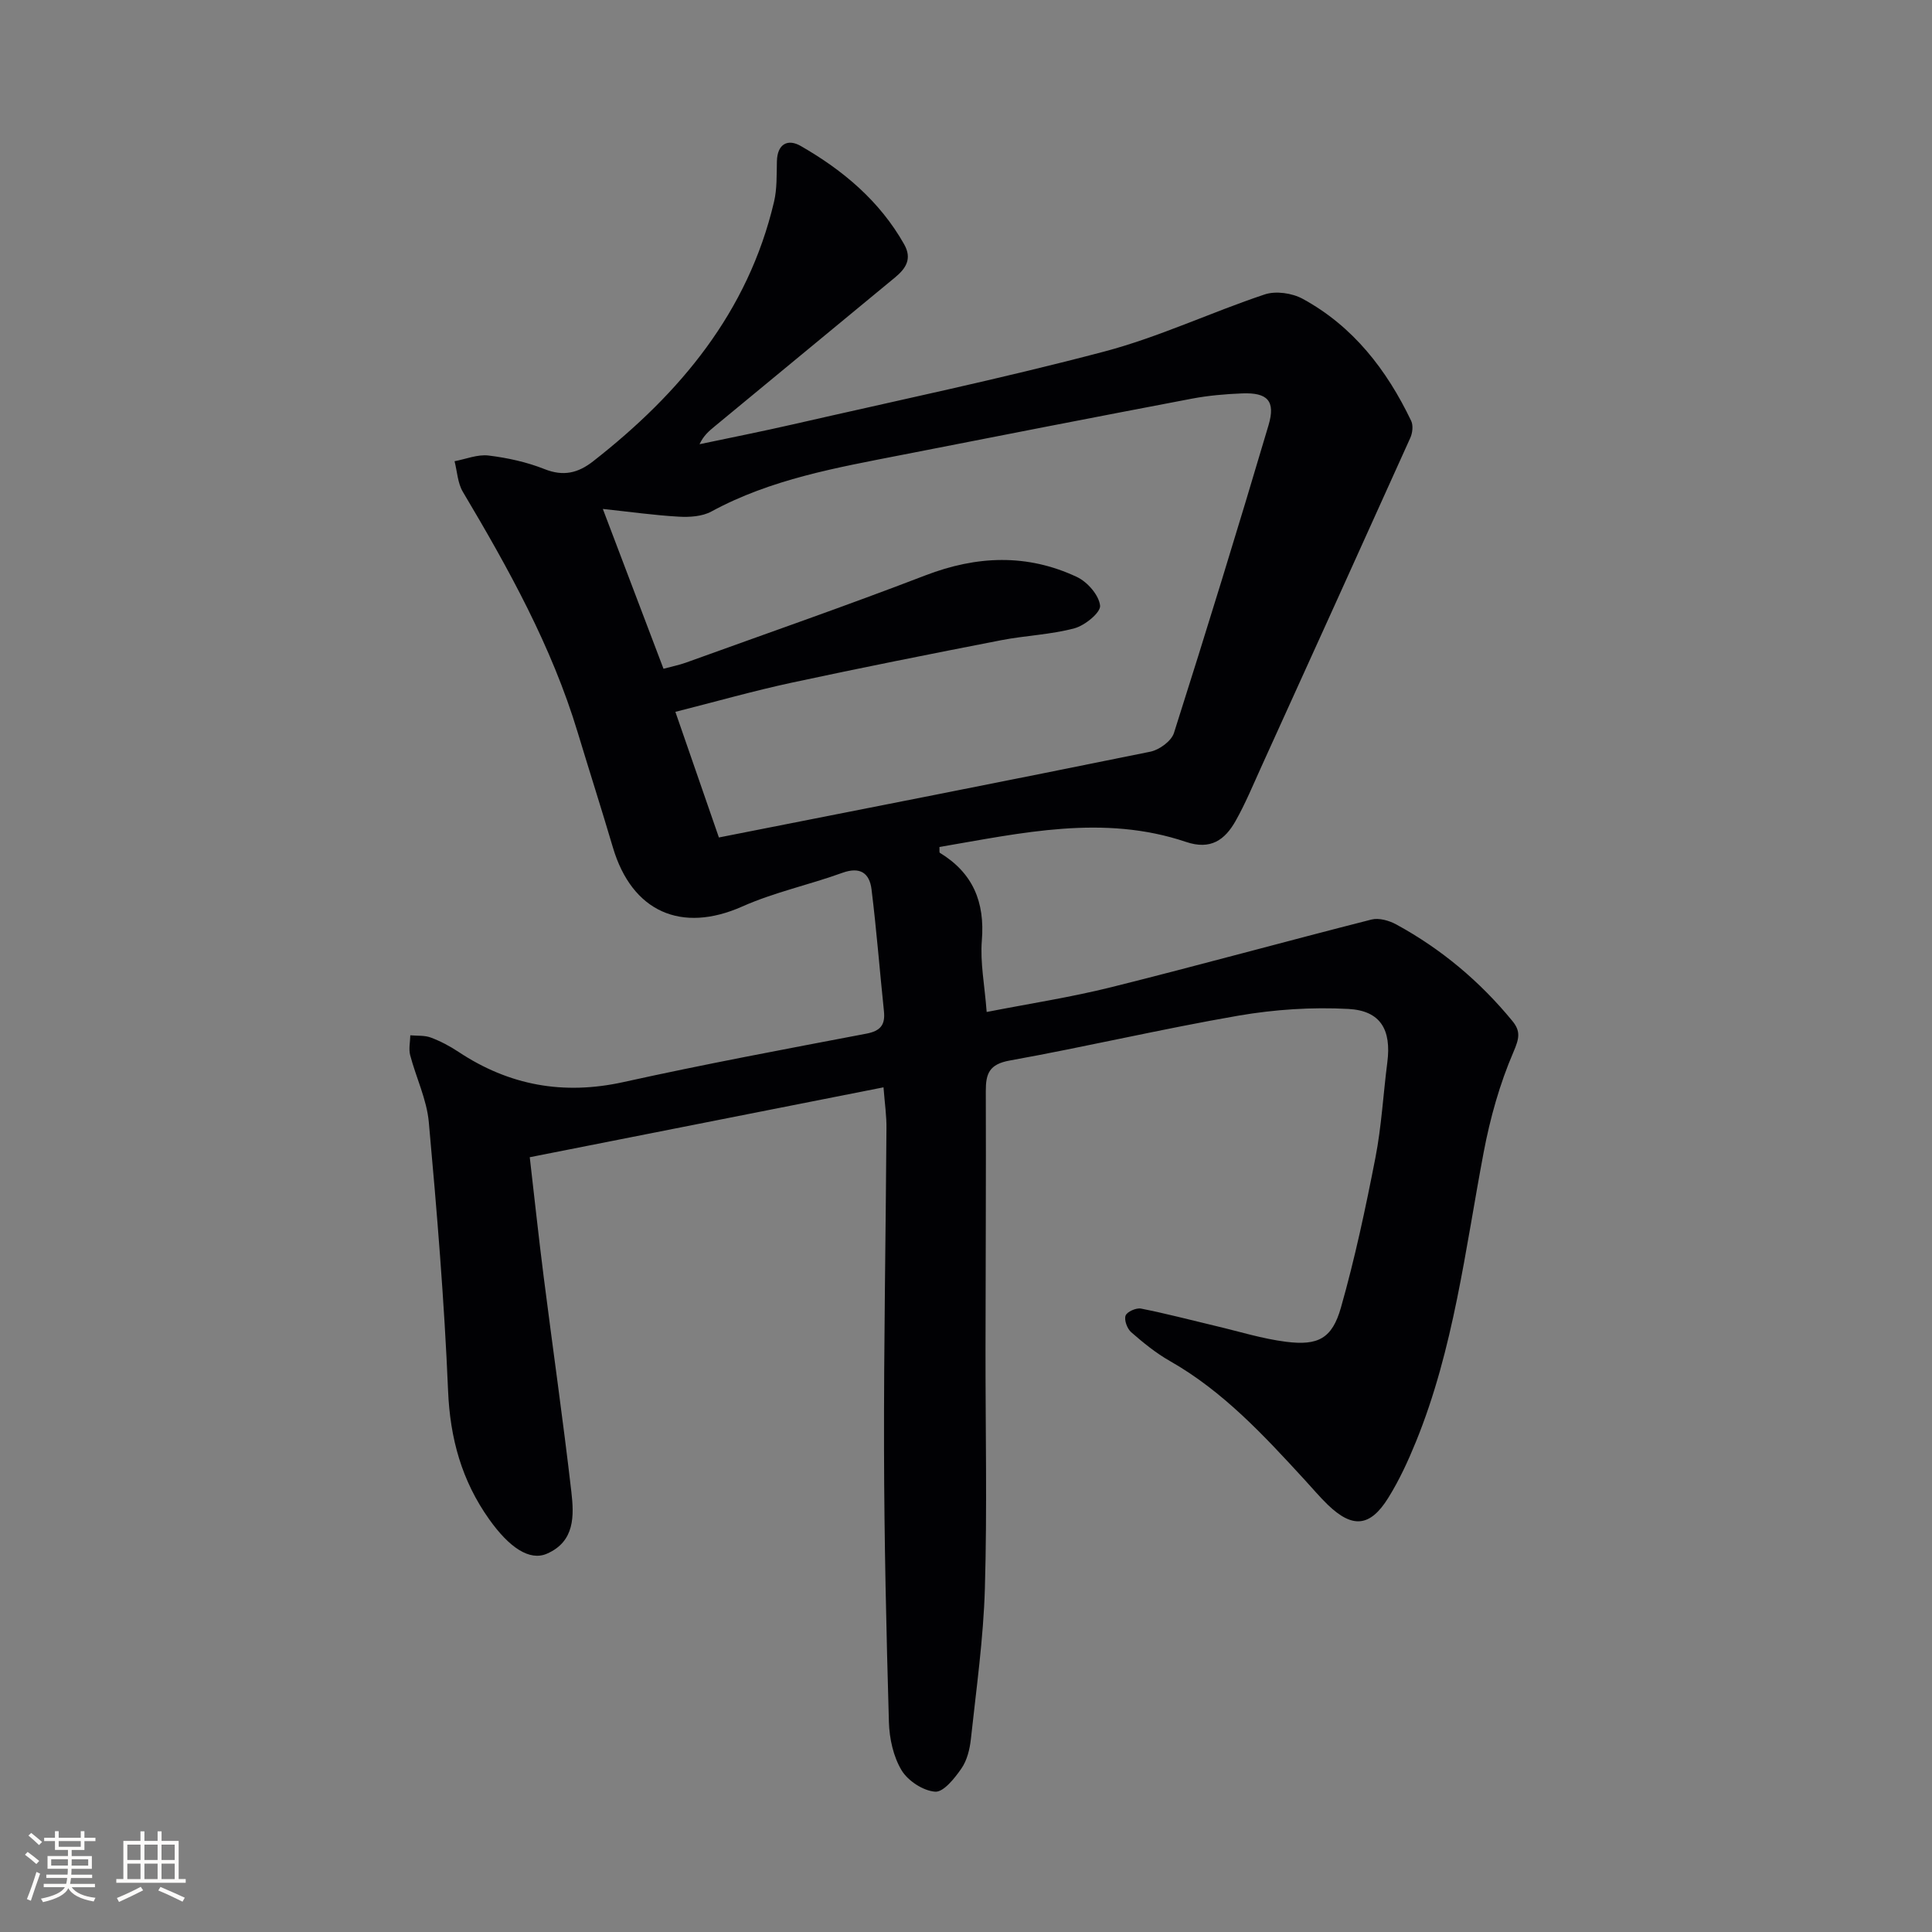<svg enable-background="new 0 0 400 400" viewBox="0 0 400 400" xmlns="http://www.w3.org/2000/svg"><rect x="0" y="0" width="400" height="400" fill="#808080" stroke="none"/><path d="m182.92 225.12c-24.58 4.85-48.5 9.58-73.24 14.47.98 8.46 1.85 16.65 2.89 24.81 1.88 14.81 4.01 29.6 5.72 44.43.57 4.95.77 10.33-5.09 12.86-3.54 1.52-7.72-1.22-11.93-7.15-5.67-7.98-8.09-16.73-8.5-26.59-.78-18.57-2.31-37.11-3.99-55.63-.43-4.7-2.64-9.22-3.86-13.86-.33-1.28 0-2.74.03-4.11 1.42.13 2.95-.02 4.23.46 2.01.75 3.96 1.78 5.75 2.97 10.51 6.97 21.74 8.99 34.16 6.25 16.68-3.69 33.48-6.82 50.27-10.02 2.94-.56 3.95-1.82 3.65-4.66-.88-8.4-1.53-16.83-2.57-25.22-.41-3.35-2.34-4.76-6.04-3.42-6.85 2.48-14.09 4.02-20.72 6.97-12.58 5.59-22.85 1.13-26.8-12.27-2.35-7.95-4.88-15.85-7.28-23.79-5.38-17.82-14.33-33.91-23.77-49.79-1.08-1.81-1.17-4.21-1.72-6.34 2.35-.44 4.76-1.45 7.03-1.18 3.93.48 7.92 1.35 11.59 2.81 3.93 1.56 6.95.83 10.09-1.63 17.99-14.07 32.05-30.88 37.43-53.69.64-2.7.53-5.6.6-8.42.09-3.61 2.27-4.69 4.93-3.16 8.75 5.02 16.34 11.38 21.41 20.35 1.71 3.03.34 5.03-1.88 6.87-12.44 10.28-24.89 20.56-37.34 30.83-1.13.94-2.28 1.86-3.14 3.7 6.45-1.36 12.92-2.64 19.34-4.11 21.5-4.92 43.11-9.44 64.43-15.07 11.34-2.99 22.1-8.12 33.27-11.84 2.29-.76 5.65-.27 7.82.91 10.46 5.69 17.42 14.71 22.48 25.28.45.94.28 2.5-.18 3.51-10.23 22.71-20.53 45.39-30.83 68.07-1.72 3.78-3.31 7.65-5.35 11.26-2.21 3.9-5.13 6.06-10.26 4.33-17.11-5.77-34.09-1.83-51.05 1.05.04.62-.06 1.12.09 1.21 6.85 4.17 9.34 10.19 8.69 18.15-.37 4.56.58 9.24 1 14.8 8.79-1.72 17.4-3.04 25.82-5.14 18-4.49 35.88-9.43 53.86-14 1.54-.39 3.64.21 5.11 1.01 9.31 5.07 17.31 11.78 24.04 19.98 1.76 2.14 1.44 3.62.24 6.42-2.85 6.61-4.84 13.72-6.18 20.82-3.82 20.18-6.19 40.68-14.02 59.9-1.62 3.98-3.45 7.95-5.72 11.6-3.76 6.05-7.41 6.36-12.52 1.44-1.67-1.61-3.17-3.41-4.75-5.12-8.45-9.2-16.91-18.38-27.97-24.66-2.87-1.63-5.49-3.77-7.99-5.95-.83-.73-1.49-2.52-1.16-3.44.29-.8 2.2-1.65 3.2-1.45 5.19 1.02 10.32 2.38 15.47 3.6 4.84 1.14 9.64 2.65 14.55 3.27 6.64.84 9.54-.67 11.36-7.06 2.9-10.2 5.11-20.61 7.14-31.02 1.27-6.5 1.62-13.18 2.47-19.77.86-6.71-1.35-10.7-8.07-11.06-7.55-.41-15.3.11-22.75 1.39-15.85 2.74-31.53 6.44-47.36 9.29-4.21.76-4.96 2.68-4.95 6.29.06 17.83-.04 35.66-.06 53.49-.02 16.5.35 33-.13 49.48-.3 10.43-1.78 20.83-2.9 31.23-.23 2.1-.79 4.4-1.96 6.09-1.39 2.01-3.7 4.92-5.43 4.8-2.48-.18-5.63-2.23-6.95-4.42-1.71-2.83-2.53-6.57-2.63-9.95-.54-18.8-.97-37.61-1.01-56.42-.05-22.14.36-44.28.5-66.41.05-2.62-.35-5.25-.61-8.63zm-45.55-86.66c1.84-.5 3.28-.78 4.64-1.27 16.54-5.98 33.16-11.75 49.57-18.06 10.66-4.1 21.08-4.52 31.39.33 2.17 1.02 4.55 3.75 4.79 5.92.16 1.42-3.14 4.12-5.3 4.7-4.91 1.32-10.12 1.49-15.14 2.46-14.48 2.82-28.95 5.69-43.36 8.79-8 1.72-15.89 3.97-24.13 6.05 3.33 9.61 6.41 18.49 9.01 26.01 30.21-5.96 59.79-11.75 89.32-17.76 1.87-.38 4.37-2.2 4.9-3.89 6.73-21.17 13.27-42.41 19.58-63.72 1.49-5.04-.23-6.78-5.48-6.57-3.48.14-6.98.44-10.4 1.09-20.02 3.81-40.02 7.71-60.02 11.64-13.52 2.65-27.1 5.01-39.45 11.72-1.91 1.04-4.53 1.2-6.78 1.07-5.08-.29-10.14-1.01-15.7-1.6 4.25 11.19 8.35 21.99 12.56 33.09z" fill="#010104"/><g fill="#fcfbfa"><path d="m5.17 384 .55-.58c.85.61 1.65 1.24 2.4 1.87l-.59.64c-.83-.73-1.62-1.38-2.36-1.93m1.22 9.53-.82-.34c.71-1.76 1.37-3.64 1.98-5.63.24.13.5.25.76.36-.6 1.67-1.24 3.54-1.92 5.61m-.5-13.5.57-.54c.56.44 1.31 1.06 2.26 1.87l-.64.64c-.68-.66-1.41-1.32-2.19-1.97m3.25.46h2.24v-1.36h.77v1.36h4.57v-1.36h.76v1.36h2.28v.69h-2.28v1.84h-2.64v1.26h4.18v2.64h-4.21c0 .45-.02.86-.05 1.21h4.32v.69h-4.38c-.04.34-.1.75-.19 1.22h5.15v.69h-4.82c.87 1.19 2.51 1.92 4.93 2.19-.17.31-.3.57-.37.76-2.77-.49-4.52-1.41-5.26-2.76-.56 1.26-2.3 2.23-5.24 2.9-.12-.25-.26-.48-.43-.72 2.73-.55 4.38-1.34 4.96-2.38h-4.38v-.69h4.65c.1-.38.17-.79.21-1.22h-4.32v-.69h4.4c.03-.34.05-.75.05-1.21h-4.2v-2.64h4.23v-1.26h-2.69v-1.84h-2.24zm1.46 4.46v1.29h3.45c.01-.4.02-.57.01-.53v-.32-.45h-3.46zm1.55-2.59h4.57v-1.19h-4.57zm6.11 2.59h-3.42v.77c-.01.19-.01.37-.02.53h3.44z"/><path d="m32.63 379.16h.82v1.98h3.54v7.89h1.46v.78h-14.37v-.78h1.46v-7.89h3.54v-1.98h.82v1.98h2.73zm-3.49 11.48.5.73c-1.61.82-3.28 1.63-5 2.41-.13-.27-.28-.55-.44-.82 1.75-.72 3.4-1.49 4.94-2.32m-2.78-5.55h2.73v-3.18h-2.73zm0 3.95h2.73v-3.2h-2.73zm3.54-3.95h2.73v-3.18h-2.73zm0 3.95h2.73v-3.2h-2.73zm7.89 4.68c-1.84-.92-3.51-1.7-5.02-2.32l.45-.73c1.89.8 3.57 1.55 5.04 2.23zm-1.62-11.81h-2.73v3.18h2.73zm-2.73 7.13h2.73v-3.2h-2.73z"/></g></svg>